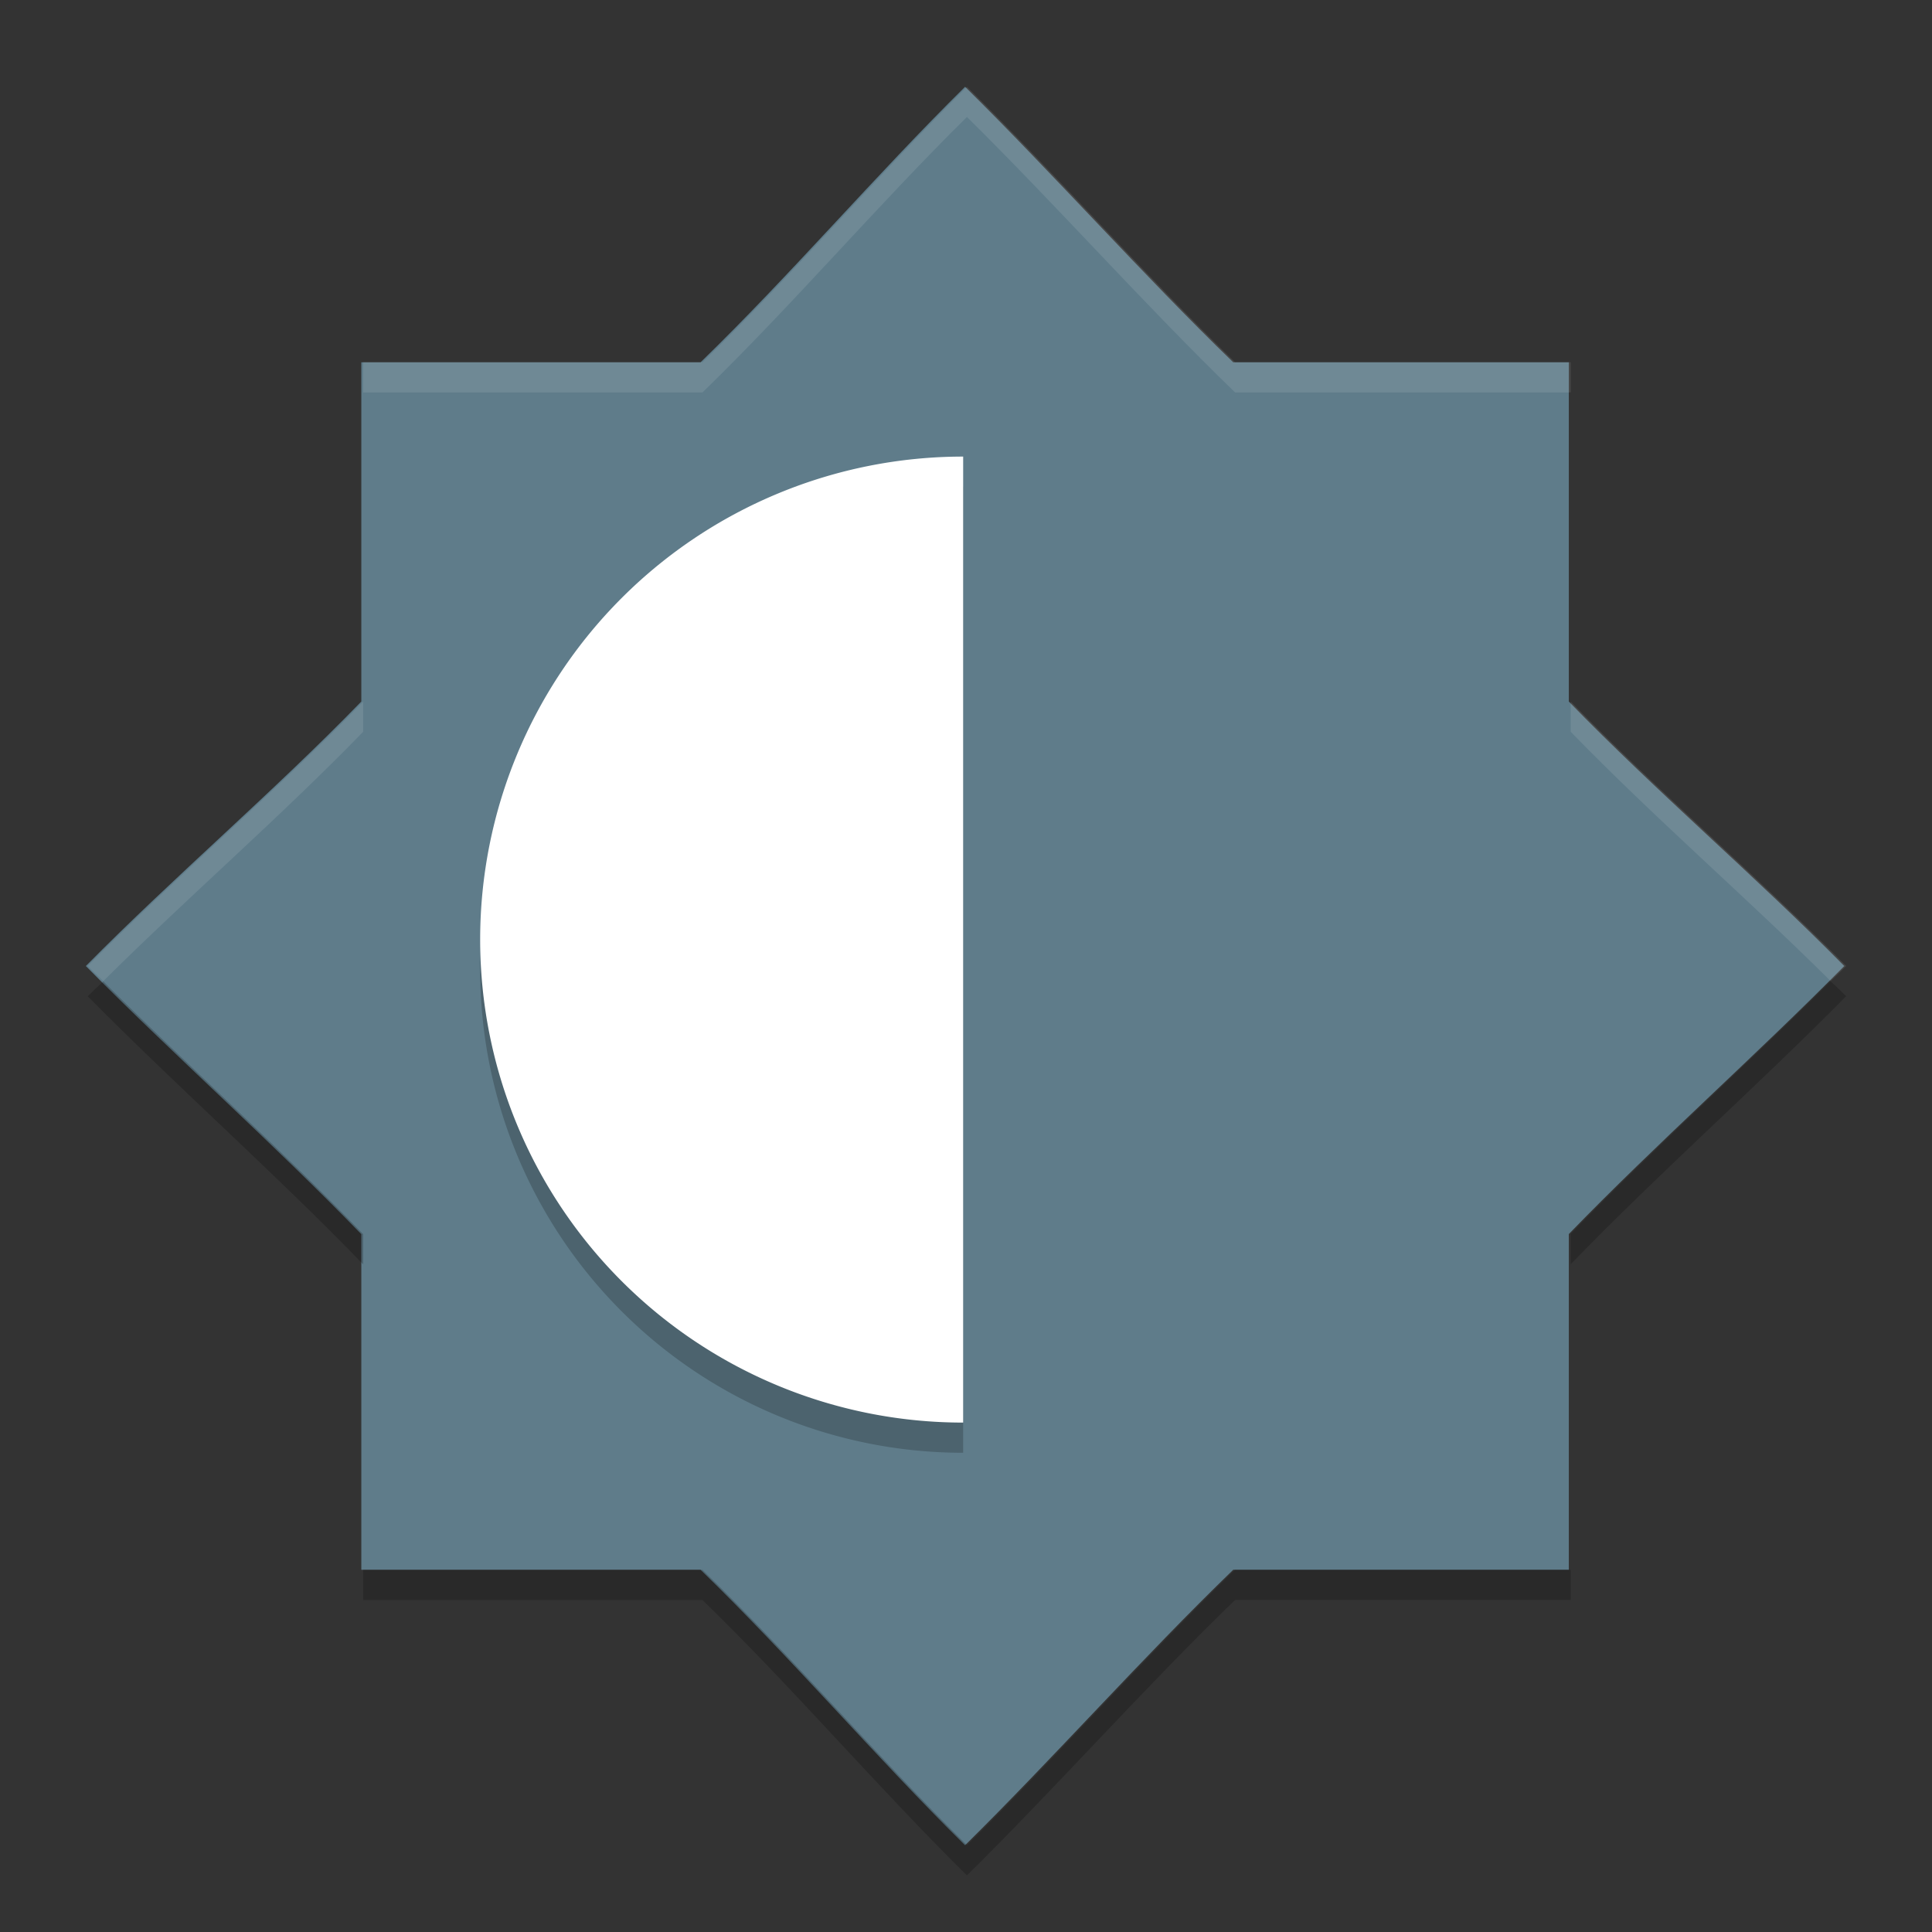 <?xml version="1.0" encoding="UTF-8" standalone="no"?>
<svg xmlns="http://www.w3.org/2000/svg" height="64" width="64" version="1">
 <rect width="100%" height="100%" fill="#333333" stroke="none"/>
 <path d="m 31.969,2.876 c -2.952,2.912 -5.776,6.228 -8.762,9.125 l -11.238,0 0,11.238 c -2.898,2.986 -6.212,5.81 -9.125,8.762 2.912,2.951 6.227,5.888 9.125,8.883 l 0,11.117 11.238,0 c 2.986,2.898 5.811,6.212 8.762,9.125 2.951,-2.912 5.888,-6.228 8.883,-9.125 l 11.117,0 0,-11.121 c 2.898,-2.994 6.213,-5.928 9.125,-8.879 -2.912,-2.951 -6.227,-5.776 -9.125,-8.762 l 0,-11.238 -11.117,0 c -2.994,-2.898 -5.93,-6.213 -8.882,-9.126 z m 0,17.125 c -6.627,0 -12,5.373 -12,12 0,6.627 5.373,12 12,12 z" style="fill:#5f7c8a"/>
 <path d="M 31.906,16.125 A 16,16 0 0 0 15.906,32.125 16,16 0 0 0 31.906,48.125 l 0,-32 z" style="opacity:0.2"/>
 <path d="M 31.906,15.125 A 16,16 0 0 0 15.906,31.125 16,16 0 0 0 31.906,47.125 l 0,-32 z" style="fill:#ffffff"/>
 <path style="opacity:0.1;fill:#ffffff" d="M 32.031 2.875 C 29.08 5.787 26.255 9.103 23.27 12 L 12.031 12 L 12.031 13 L 23.27 13 C 26.255 10.103 29.08 6.787 32.031 3.875 C 34.983 6.787 37.92 10.102 40.914 13 L 52.031 13 L 52.031 12 L 40.914 12 C 37.92 9.102 34.983 5.787 32.031 2.875 z M 12.031 23.238 C 9.133 26.224 5.819 29.049 2.906 32 C 3.071 32.167 3.247 32.333 3.422 32.5 C 6.209 29.73 9.299 27.055 12.031 24.24 L 12.031 23.238 z M 52.031 23.238 L 52.031 24.24 C 54.763 27.056 57.856 29.73 60.643 32.5 C 60.817 32.334 60.992 32.166 61.156 32 C 58.244 29.049 54.929 26.224 52.031 23.238 z"/>
 <path style="opacity:0.2" d="M 60.641,32.508 C 57.855,35.288 54.763,38.056 52.031,40.879 l 0,1 C 54.929,38.885 58.244,35.951 61.156,33 60.992,32.834 60.815,32.671 60.641,32.508 Z m -57.219,0.002 c -0.174,0.163 -0.351,0.326 -0.516,0.492 2.912,2.95 6.227,5.885 9.125,8.881 l 0,-1 C 9.3,38.059 6.208,35.289 3.422,32.51 Z M 40.914,52 c -2.995,2.897 -5.932,6.213 -8.883,9.125 -2.952,-2.912 -5.776,-6.227 -8.762,-9.123 l -11.238,0 0,1 11.238,0 c 2.986,2.896 5.81,6.211 8.762,9.123 2.951,-2.912 5.888,-6.228 8.883,-9.125 l 11.117,0 0,-1 -11.117,0 z"/>
</svg>
